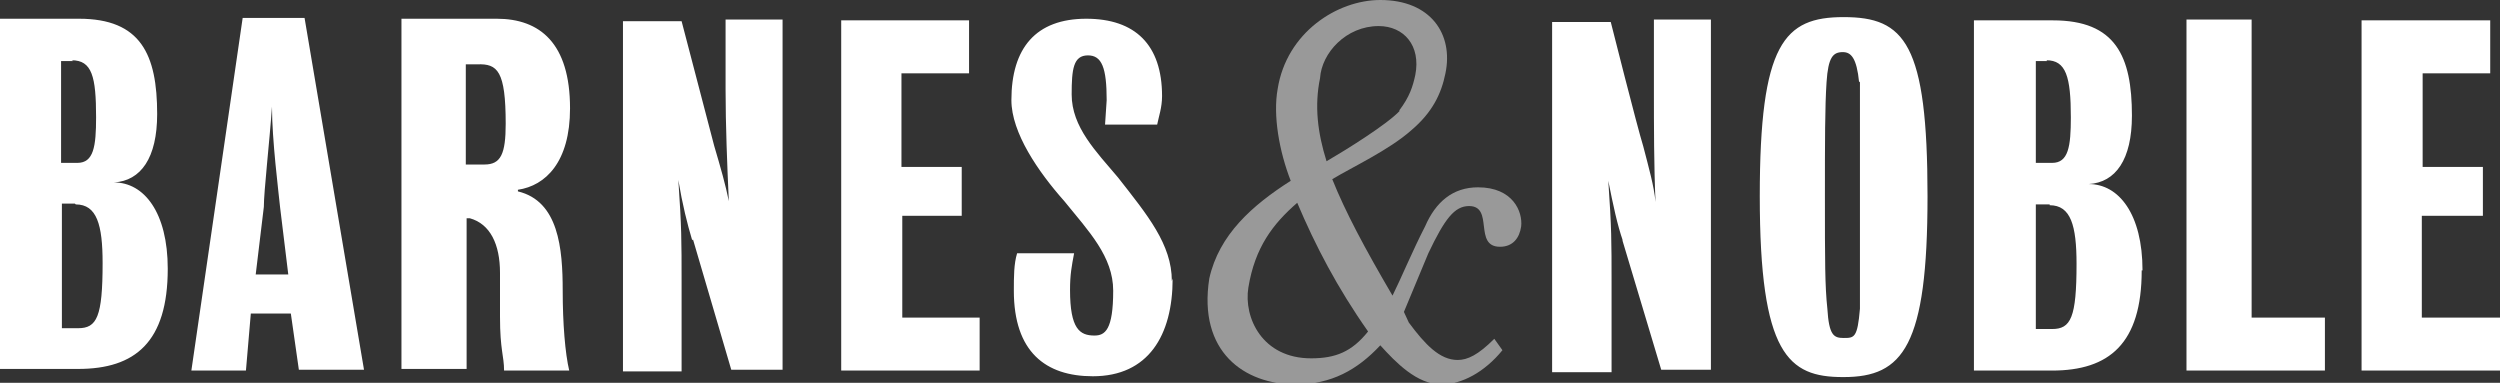 <svg width="209" height="32" viewBox="0 0 209 32" fill="none" xmlns="http://www.w3.org/2000/svg">
<rect x="0" y="0" width="209" height="32" fill="#333333" stroke="none"/>
<g clip-path="url(#clip0_23_258)">
<path d="M209 26.553V30.979H197.427V1.702H208.183V6.128H202.533V13.957H207.57V18.043H202.464V26.553H209ZM182.79 1.634H188.236V26.553H194.363V30.979H182.79V1.634ZM179.046 22.604C179.046 28.732 176.322 30.979 171.557 30.979H165.021V1.702H171.625C176.867 1.702 178.229 4.698 178.229 9.668C178.229 13.345 176.867 15.251 174.621 15.387C177.139 15.387 179.114 17.906 179.114 22.604H179.046ZM171.149 5.106H170.195V13.617H171.557C172.919 13.617 173.123 12.255 173.123 9.804C173.123 6.4 172.714 5.038 171.08 5.038L171.149 5.106ZM171.353 17.089H170.195V27.506H171.557C173.123 27.506 173.599 26.553 173.599 22.06C173.599 18.86 173.123 17.157 171.353 17.157V17.089ZM154.061 31.523C149.5 31.523 147.117 29.617 147.117 16.409C147.117 3.609 149.159 1.43 154.129 1.43C159.235 1.43 161.141 3.609 161.141 16.409C161.141 28.936 159.099 31.523 154.129 31.523H154.061ZM155.422 6.877C155.218 4.834 154.742 4.357 154.061 4.357C153.244 4.357 152.836 4.766 152.699 6.877C152.563 8.919 152.563 11.847 152.563 16.409C152.563 21.855 152.563 23.898 152.767 25.804C152.904 28.051 153.312 28.255 154.129 28.255C155.014 28.255 155.286 28.255 155.491 25.804V6.809L155.422 6.877ZM135.68 20.153C135.203 18.791 134.863 17.157 134.454 15.115C134.727 19.064 134.727 20.153 134.727 23.626V31.115H129.757V1.838H134.659C134.659 1.838 136.837 10.485 137.382 12.255C137.858 14.094 138.267 15.523 138.403 16.885C138.267 13.957 138.267 10.485 138.267 7.557V1.634H143.032V30.911H138.879L135.612 20.017L135.68 20.153ZM98.033 23.285C98.033 28.051 95.99 31.455 91.361 31.455C87.412 31.455 84.757 29.413 84.757 24.306C84.757 23.149 84.757 22.06 85.03 21.174H89.795C89.591 22.264 89.455 22.945 89.455 24.238C89.455 27.506 90.272 28.051 91.497 28.051C92.382 28.051 93.063 27.575 93.063 24.306C93.063 21.447 91.02 19.336 88.978 16.817C86.8 14.366 84.553 11.098 84.553 8.374C84.553 4.017 86.595 1.566 90.816 1.566C94.901 1.566 97.148 3.745 97.148 8.034C97.148 8.987 96.875 9.736 96.739 10.417H92.382L92.518 8.374C92.518 5.651 92.11 4.63 90.953 4.63C89.727 4.63 89.591 5.787 89.591 7.898C89.591 10.621 91.633 12.664 93.471 14.843C95.922 17.974 97.965 20.426 97.965 23.489L98.033 23.285ZM70.121 1.702H81.013V6.128H75.362V13.957H80.4V18.043H75.431V26.553H81.898V30.979H70.325V1.702H70.121ZM57.867 20.085C57.458 18.723 57.05 17.089 56.709 15.047C56.981 18.996 56.981 20.085 56.981 23.558V31.047H52.08V1.77H56.981L59.705 12.187C60.249 14.026 60.658 15.455 60.93 16.817C60.794 13.889 60.658 10.417 60.658 7.489V1.634H65.423V30.911H61.134L57.934 20.017L57.867 20.085ZM43.298 16C46.702 16.817 47.042 20.766 47.042 24.306C47.042 27.03 47.246 29.549 47.587 30.979H42.14C42.14 29.753 41.8 29.277 41.8 26.485V22.808C41.8 20.426 40.983 18.723 39.281 18.247H39.009V30.843H33.562V1.566H41.528C45.136 1.566 47.655 3.609 47.655 9.055C47.655 13.549 45.612 15.523 43.298 15.864V16ZM39.894 5.379H38.941V13.753H40.507C41.868 13.753 42.276 12.868 42.276 10.349C42.276 5.923 41.596 5.311 39.894 5.379ZM24.372 26.213H20.968L20.56 30.979H15.998L20.287 1.498H25.461L30.431 30.911H24.985L24.304 26.145L24.372 26.213ZM23.419 17.362C23.283 16 22.738 11.711 22.738 8.919C22.534 11.847 22.057 16 22.057 17.294L21.377 22.945H24.1L23.419 17.362ZM14.024 22.468C14.024 28.596 11.301 30.843 6.536 30.843H0V1.566H6.604C11.777 1.566 13.139 4.562 13.139 9.532C13.139 13.209 11.777 15.115 9.531 15.251C12.05 15.251 14.024 17.77 14.024 22.468ZM6.127 5.106H5.106V13.617H6.467C7.829 13.617 8.033 12.255 8.033 9.804C8.033 6.4 7.693 5.038 5.991 5.038L6.127 5.106ZM6.263 17.021H5.174V27.438H6.536C8.101 27.438 8.578 26.485 8.578 21.991C8.578 18.791 8.101 17.089 6.331 17.089L6.263 17.021Z" fill="white"/>
<path d="M127.17 18.928C127.034 19.881 126.489 20.63 125.4 20.63C123.154 20.63 124.924 17.226 122.813 17.226C121.588 17.226 120.771 18.315 119.409 21.174L117.367 26.077L117.775 26.962C119.137 28.8 120.362 30.094 121.86 30.094C122.677 30.094 123.562 29.685 124.924 28.323L125.604 29.277C124.107 31.115 122.2 32.136 120.498 32.136C118.456 32.136 116.686 30.298 115.393 28.868C113.486 30.911 111.308 32.136 108.312 32.136C104.024 32.136 100.143 29.413 101.096 23.285C101.913 19.608 104.704 17.157 107.904 15.115C106.951 12.664 106.406 9.668 106.815 7.421C107.564 2.723 111.784 0 115.393 0C119.613 0 121.52 2.86 120.839 6.128C120.498 7.83 119.75 9.396 117.98 10.894C116.141 12.528 113.078 13.957 111.376 14.979C112.465 17.702 114.099 20.766 116.414 24.715C117.095 23.353 118.116 20.902 119.137 18.928C120.022 16.885 121.452 15.66 123.562 15.66C126.489 15.66 127.306 17.702 127.17 18.928ZM104.364 24.034C103.955 26.553 105.521 29.957 109.606 29.957C111.648 29.957 113.01 29.413 114.371 27.711C111.784 24.034 109.946 20.494 108.449 16.953C106.406 18.723 104.909 20.698 104.364 24.034ZM116.958 9.26C117.843 8.102 118.116 7.217 118.32 6.264C118.797 3.813 117.367 2.179 115.256 2.179C112.533 2.179 110.491 4.426 110.355 6.536C109.878 8.851 110.151 11.098 110.899 13.481C112.533 12.528 115.937 10.417 117.026 9.26H116.958Z" fill="white" fill-opacity="0.5"/>
</g>
<defs>
<clipPath id="clip0_23_258">
<rect width="209" height="32" fill="white"/>
</clipPath>
</defs>
</svg>
